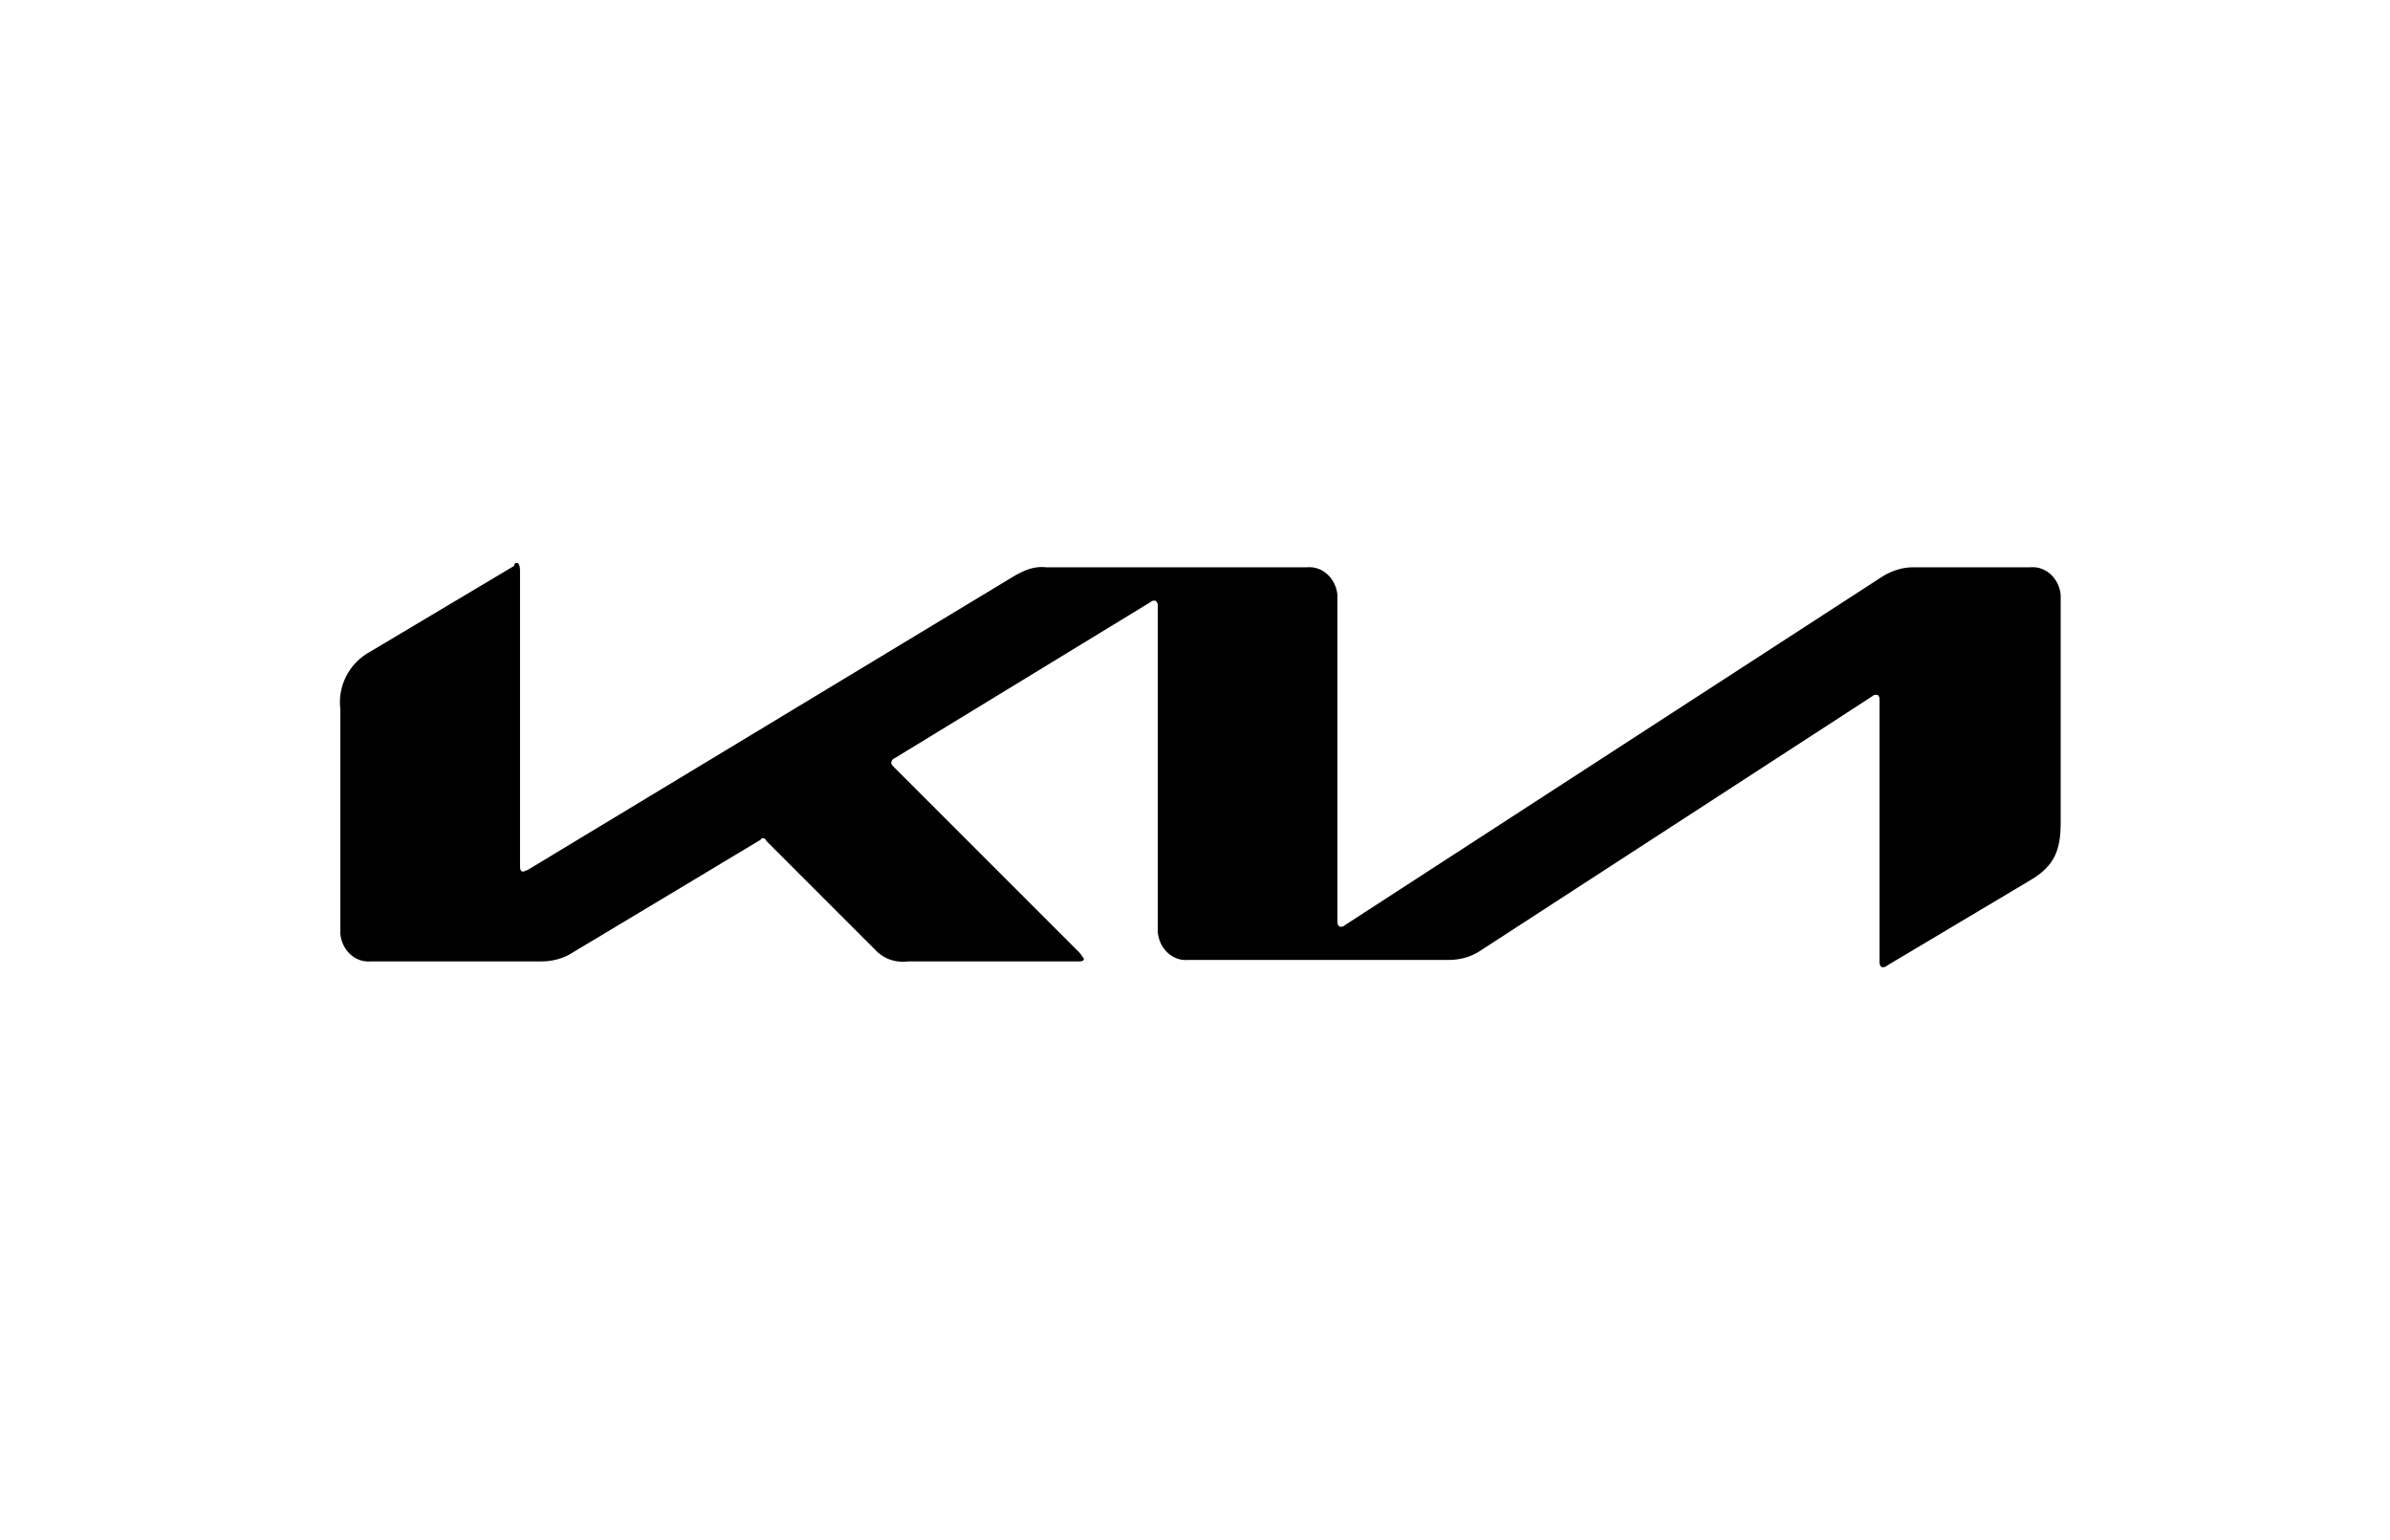 <svg width="225" height="145" viewBox="0 0 225 145" fill="none" xmlns="http://www.w3.org/2000/svg">
<path d="M125.915 86.841C125.915 87.113 126.051 87.25 126.188 87.25C126.324 87.25 126.461 87.25 126.597 87.113L177.081 54.364C177.899 53.819 178.99 53.409 180.082 53.409H191.132C192.632 53.273 193.86 54.501 193.997 56.001V77.419C193.997 80.011 193.451 81.512 191.132 82.876L177.626 90.925C177.49 91.061 177.353 91.061 177.217 91.061C177.081 91.061 176.944 90.925 176.944 90.515V65.823C176.944 65.551 176.808 65.414 176.671 65.414C176.535 65.414 176.399 65.414 176.262 65.551L139.284 89.56C138.465 90.106 137.374 90.379 136.419 90.379H111.864C110.363 90.515 109.135 89.287 108.999 87.787V56.956C108.999 56.82 108.862 56.547 108.726 56.547C108.59 56.547 108.453 56.547 108.317 56.683L84.171 71.417C84.034 71.417 83.898 71.689 83.898 71.826C83.898 71.962 84.034 72.099 84.171 72.235L101.632 89.697C101.769 89.833 101.905 90.106 102.041 90.243C102.041 90.515 101.769 90.515 101.496 90.515H85.535C84.443 90.652 83.489 90.379 82.67 89.697L72.166 79.192C72.075 79.011 71.984 78.92 71.893 78.92C71.756 78.92 71.62 78.92 71.62 79.056L53.886 89.697C53.067 90.243 51.976 90.515 51.021 90.515H34.906C33.406 90.652 32.178 89.424 32.041 87.923V66.778C31.768 64.596 32.86 62.413 34.906 61.322L48.412 53.273C48.412 53 48.548 53 48.684 53C48.821 53 48.957 53.273 48.957 53.682V81.657C48.957 81.929 49.094 82.066 49.23 82.066C49.367 82.066 49.503 81.929 49.639 81.929L95.485 54.228C96.44 53.682 97.395 53.273 98.486 53.409H123.042C124.542 53.273 125.77 54.501 125.906 56.001V86.841H125.915Z" fill="black"/>
</svg>
